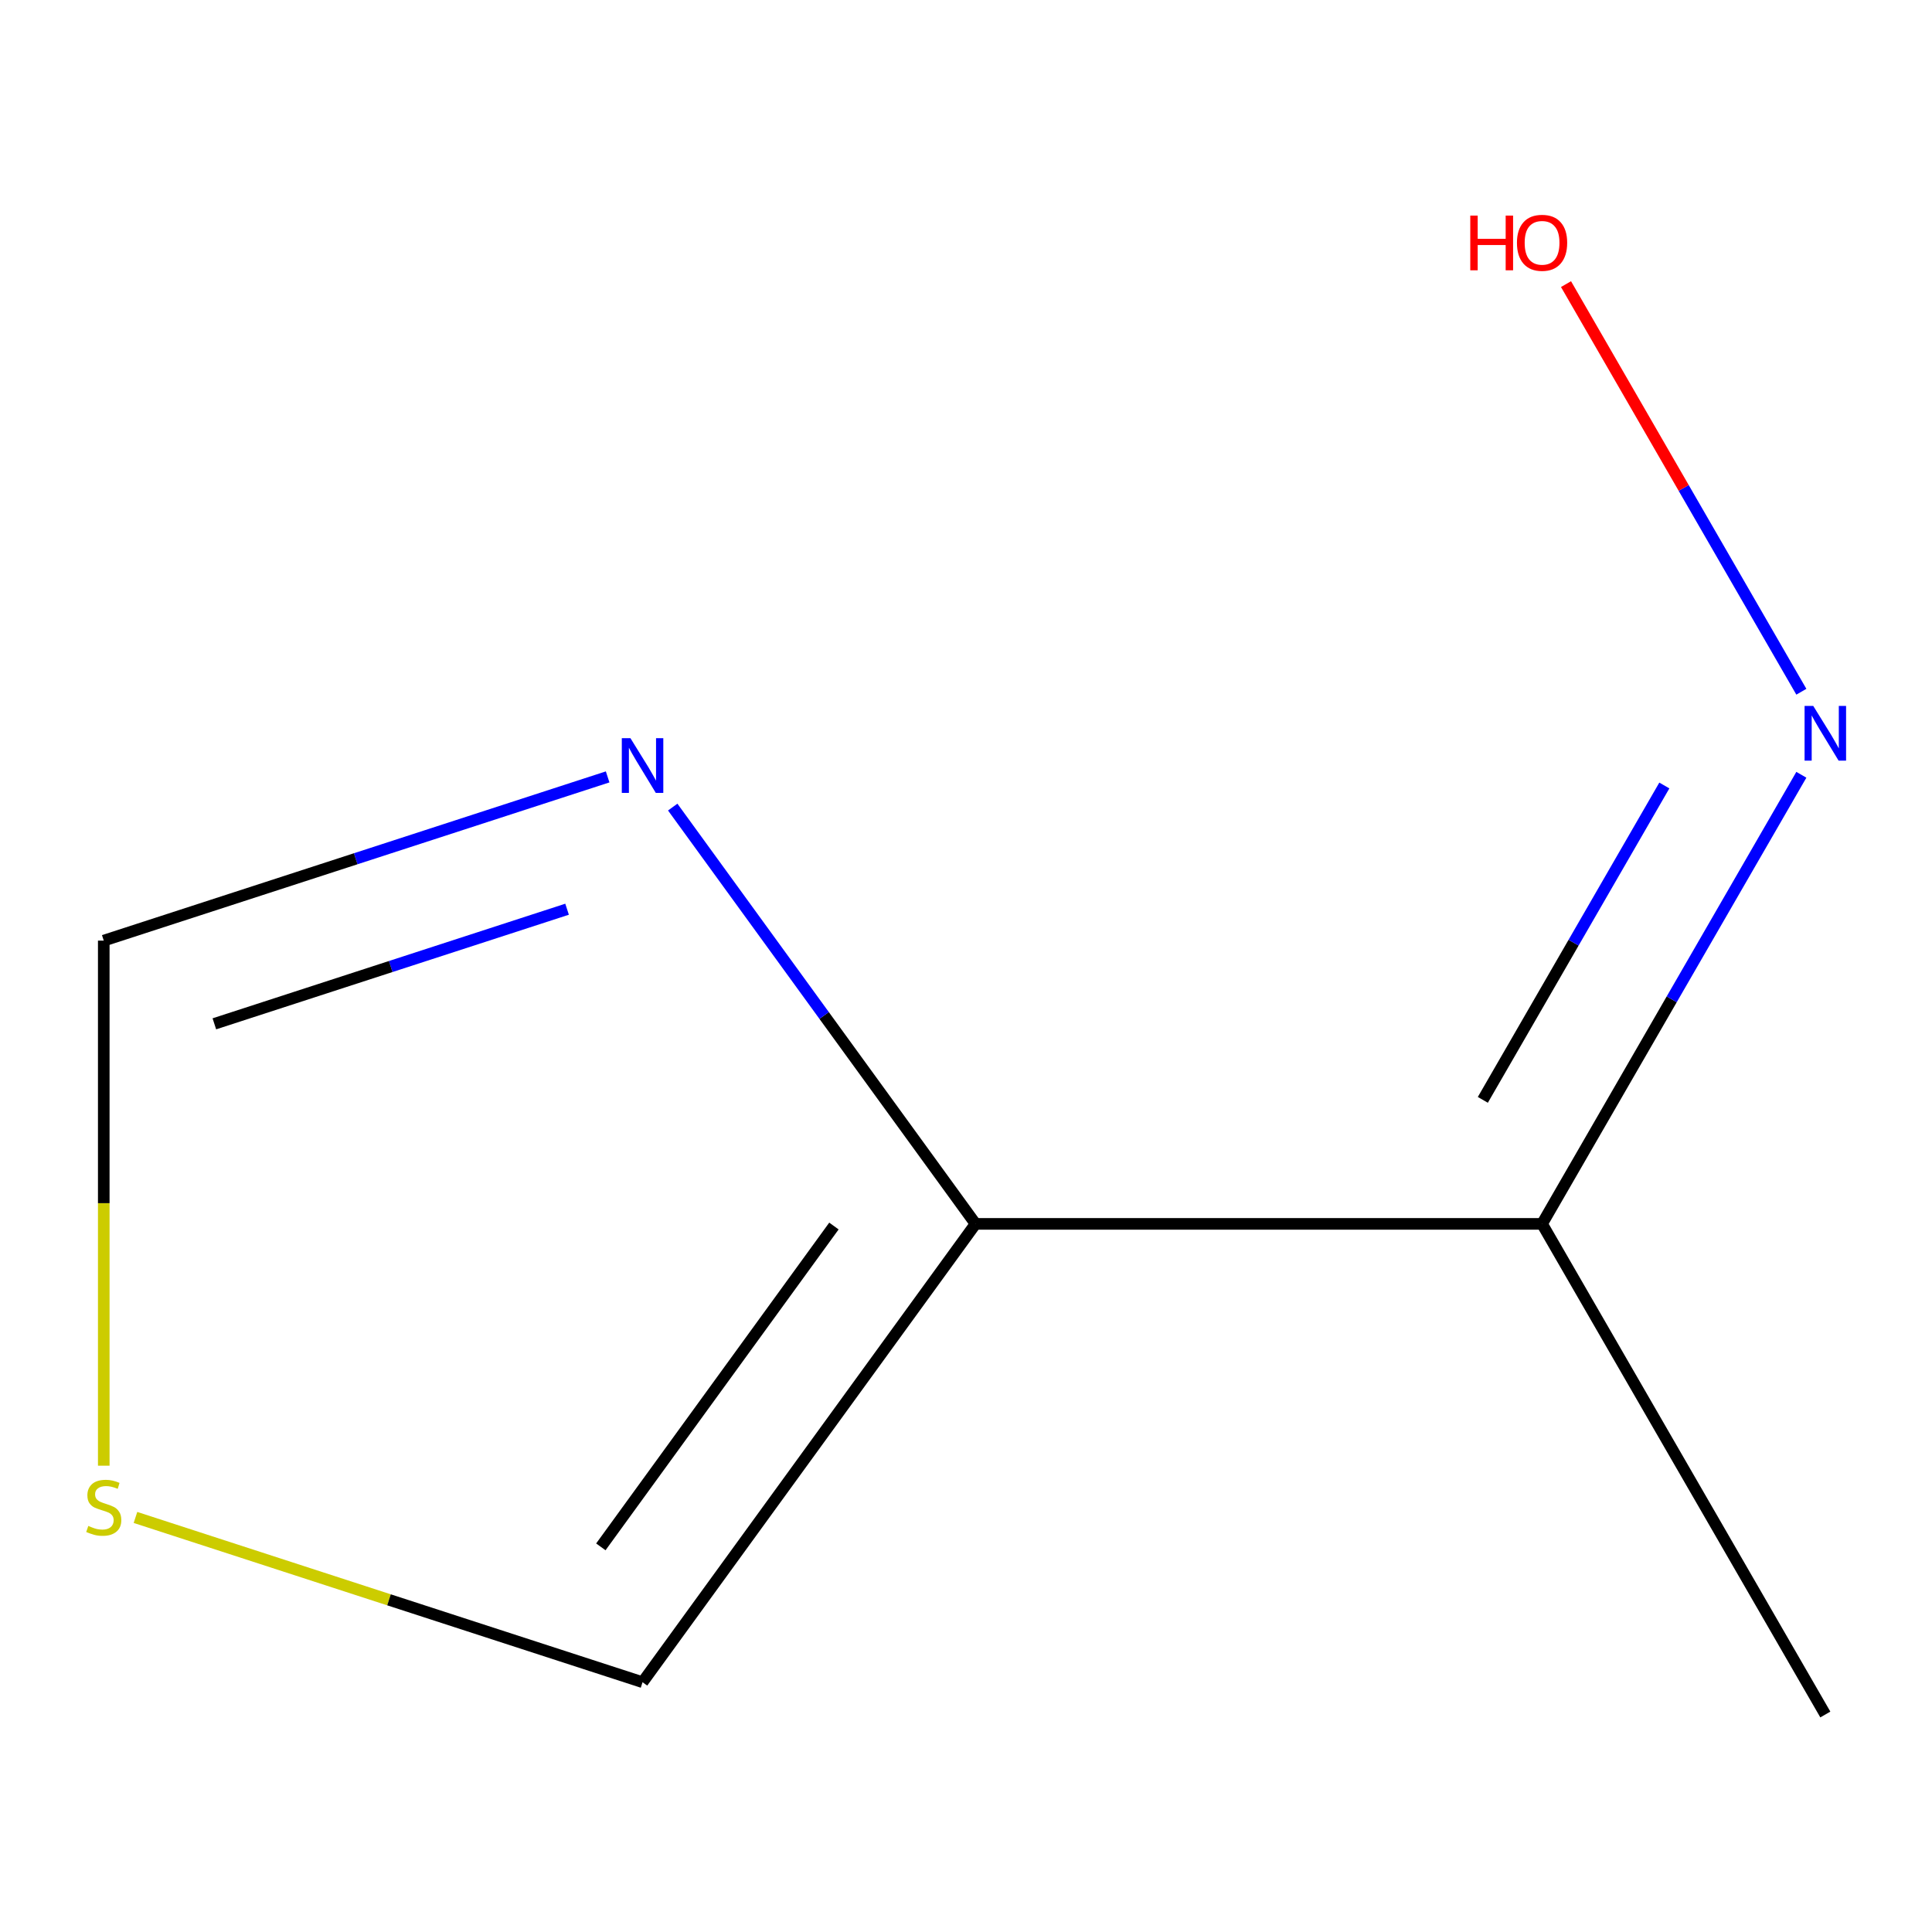 <?xml version='1.0' encoding='iso-8859-1'?>
<svg version='1.1' baseProfile='full'
              xmlns='http://www.w3.org/2000/svg'
                      xmlns:rdkit='http://www.rdkit.org/xml'
                      xmlns:xlink='http://www.w3.org/1999/xlink'
                  xml:space='preserve'
width='1000px' height='1000px' viewBox='0 0 1000 1000'>
<!-- END OF HEADER -->
<rect style='opacity:1.0;fill:#FFFFFF;stroke:none' width='1000' height='1000' x='0' y='0'> </rect>
<path class='bond-0' d='M 504.941,633.479 L 426.569,525.61' style='fill:none;fill-rule:evenodd;stroke:#000000;stroke-width:6px;stroke-linecap:butt;stroke-linejoin:miter;stroke-opacity:1' />
<path class='bond-0' d='M 426.569,525.61 L 348.198,417.742' style='fill:none;fill-rule:evenodd;stroke:#0000FF;stroke-width:6px;stroke-linecap:butt;stroke-linejoin:miter;stroke-opacity:1' />
<path class='bond-1' d='M 504.941,633.479 L 798.171,633.479' style='fill:none;fill-rule:evenodd;stroke:#000000;stroke-width:6px;stroke-linecap:butt;stroke-linejoin:miter;stroke-opacity:1' />
<path class='bond-4' d='M 504.941,633.479 L 332.584,870.707' style='fill:none;fill-rule:evenodd;stroke:#000000;stroke-width:6px;stroke-linecap:butt;stroke-linejoin:miter;stroke-opacity:1' />
<path class='bond-4' d='M 431.641,634.592 L 310.992,800.652' style='fill:none;fill-rule:evenodd;stroke:#000000;stroke-width:6px;stroke-linecap:butt;stroke-linejoin:miter;stroke-opacity:1' />
<path class='bond-3' d='M 314.513,402.122 L 184.11,444.493' style='fill:none;fill-rule:evenodd;stroke:#0000FF;stroke-width:6px;stroke-linecap:butt;stroke-linejoin:miter;stroke-opacity:1' />
<path class='bond-3' d='M 184.11,444.493 L 53.706,486.864' style='fill:none;fill-rule:evenodd;stroke:#000000;stroke-width:6px;stroke-linecap:butt;stroke-linejoin:miter;stroke-opacity:1' />
<path class='bond-3' d='M 293.515,470.609 L 202.232,500.269' style='fill:none;fill-rule:evenodd;stroke:#0000FF;stroke-width:6px;stroke-linecap:butt;stroke-linejoin:miter;stroke-opacity:1' />
<path class='bond-3' d='M 202.232,500.269 L 110.95,529.928' style='fill:none;fill-rule:evenodd;stroke:#000000;stroke-width:6px;stroke-linecap:butt;stroke-linejoin:miter;stroke-opacity:1' />
<path class='bond-5' d='M 798.171,633.479 L 865.274,517.252' style='fill:none;fill-rule:evenodd;stroke:#000000;stroke-width:6px;stroke-linecap:butt;stroke-linejoin:miter;stroke-opacity:1' />
<path class='bond-5' d='M 865.274,517.252 L 932.378,401.025' style='fill:none;fill-rule:evenodd;stroke:#0000FF;stroke-width:6px;stroke-linecap:butt;stroke-linejoin:miter;stroke-opacity:1' />
<path class='bond-5' d='M 767.513,569.288 L 814.485,487.929' style='fill:none;fill-rule:evenodd;stroke:#000000;stroke-width:6px;stroke-linecap:butt;stroke-linejoin:miter;stroke-opacity:1' />
<path class='bond-5' d='M 814.485,487.929 L 861.458,406.57' style='fill:none;fill-rule:evenodd;stroke:#0000FF;stroke-width:6px;stroke-linecap:butt;stroke-linejoin:miter;stroke-opacity:1' />
<path class='bond-7' d='M 798.171,633.479 L 944.786,887.424' style='fill:none;fill-rule:evenodd;stroke:#000000;stroke-width:6px;stroke-linecap:butt;stroke-linejoin:miter;stroke-opacity:1' />
<path class='bond-2' d='M 70.117,785.426 L 201.35,828.067' style='fill:none;fill-rule:evenodd;stroke:#CCCC00;stroke-width:6px;stroke-linecap:butt;stroke-linejoin:miter;stroke-opacity:1' />
<path class='bond-2' d='M 201.35,828.067 L 332.584,870.707' style='fill:none;fill-rule:evenodd;stroke:#000000;stroke-width:6px;stroke-linecap:butt;stroke-linejoin:miter;stroke-opacity:1' />
<path class='bond-8' d='M 53.706,758.643 L 53.706,622.754' style='fill:none;fill-rule:evenodd;stroke:#CCCC00;stroke-width:6px;stroke-linecap:butt;stroke-linejoin:miter;stroke-opacity:1' />
<path class='bond-8' d='M 53.706,622.754 L 53.706,486.864' style='fill:none;fill-rule:evenodd;stroke:#000000;stroke-width:6px;stroke-linecap:butt;stroke-linejoin:miter;stroke-opacity:1' />
<path class='bond-6' d='M 932.378,358.044 L 871.472,252.552' style='fill:none;fill-rule:evenodd;stroke:#0000FF;stroke-width:6px;stroke-linecap:butt;stroke-linejoin:miter;stroke-opacity:1' />
<path class='bond-6' d='M 871.472,252.552 L 810.566,147.06' style='fill:none;fill-rule:evenodd;stroke:#FF0000;stroke-width:6px;stroke-linecap:butt;stroke-linejoin:miter;stroke-opacity:1' />
<path  class='atom-1' d='M 326.324 382.091
L 335.604 397.091
Q 336.524 398.571, 338.004 401.251
Q 339.484 403.931, 339.564 404.091
L 339.564 382.091
L 343.324 382.091
L 343.324 410.411
L 339.444 410.411
L 329.484 394.011
Q 328.324 392.091, 327.084 389.891
Q 325.884 387.691, 325.524 387.011
L 325.524 410.411
L 321.844 410.411
L 321.844 382.091
L 326.324 382.091
' fill='#0000FF'/>
<path  class='atom-3' d='M 45.706 789.814
Q 46.026 789.934, 47.346 790.494
Q 48.666 791.054, 50.106 791.414
Q 51.586 791.734, 53.026 791.734
Q 55.706 791.734, 57.266 790.454
Q 58.826 789.134, 58.826 786.854
Q 58.826 785.294, 58.026 784.334
Q 57.266 783.374, 56.066 782.854
Q 54.866 782.334, 52.866 781.734
Q 50.346 780.974, 48.826 780.254
Q 47.346 779.534, 46.266 778.014
Q 45.226 776.494, 45.226 773.934
Q 45.226 770.374, 47.626 768.174
Q 50.066 765.974, 54.866 765.974
Q 58.146 765.974, 61.866 767.534
L 60.946 770.614
Q 57.546 769.214, 54.986 769.214
Q 52.226 769.214, 50.706 770.374
Q 49.186 771.494, 49.226 773.454
Q 49.226 774.974, 49.986 775.894
Q 50.786 776.814, 51.906 777.334
Q 53.066 777.854, 54.986 778.454
Q 57.546 779.254, 59.066 780.054
Q 60.586 780.854, 61.666 782.494
Q 62.786 784.094, 62.786 786.854
Q 62.786 790.774, 60.146 792.894
Q 57.546 794.974, 53.186 794.974
Q 50.666 794.974, 48.746 794.414
Q 46.866 793.894, 44.626 792.974
L 45.706 789.814
' fill='#CCCC00'/>
<path  class='atom-6' d='M 938.526 365.374
L 947.806 380.374
Q 948.726 381.854, 950.206 384.534
Q 951.686 387.214, 951.766 387.374
L 951.766 365.374
L 955.526 365.374
L 955.526 393.694
L 951.646 393.694
L 941.686 377.294
Q 940.526 375.374, 939.286 373.174
Q 938.086 370.974, 937.726 370.294
L 937.726 393.694
L 934.046 393.694
L 934.046 365.374
L 938.526 365.374
' fill='#0000FF'/>
<path  class='atom-7' d='M 761.011 111.59
L 764.851 111.59
L 764.851 123.63
L 779.331 123.63
L 779.331 111.59
L 783.171 111.59
L 783.171 139.91
L 779.331 139.91
L 779.331 126.83
L 764.851 126.83
L 764.851 139.91
L 761.011 139.91
L 761.011 111.59
' fill='#FF0000'/>
<path  class='atom-7' d='M 785.171 125.67
Q 785.171 118.87, 788.531 115.07
Q 791.891 111.27, 798.171 111.27
Q 804.451 111.27, 807.811 115.07
Q 811.171 118.87, 811.171 125.67
Q 811.171 132.55, 807.771 136.47
Q 804.371 140.35, 798.171 140.35
Q 791.931 140.35, 788.531 136.47
Q 785.171 132.59, 785.171 125.67
M 798.171 137.15
Q 802.491 137.15, 804.811 134.27
Q 807.171 131.35, 807.171 125.67
Q 807.171 120.11, 804.811 117.31
Q 802.491 114.47, 798.171 114.47
Q 793.851 114.47, 791.491 117.27
Q 789.171 120.07, 789.171 125.67
Q 789.171 131.39, 791.491 134.27
Q 793.851 137.15, 798.171 137.15
' fill='#FF0000'/>
</svg>
